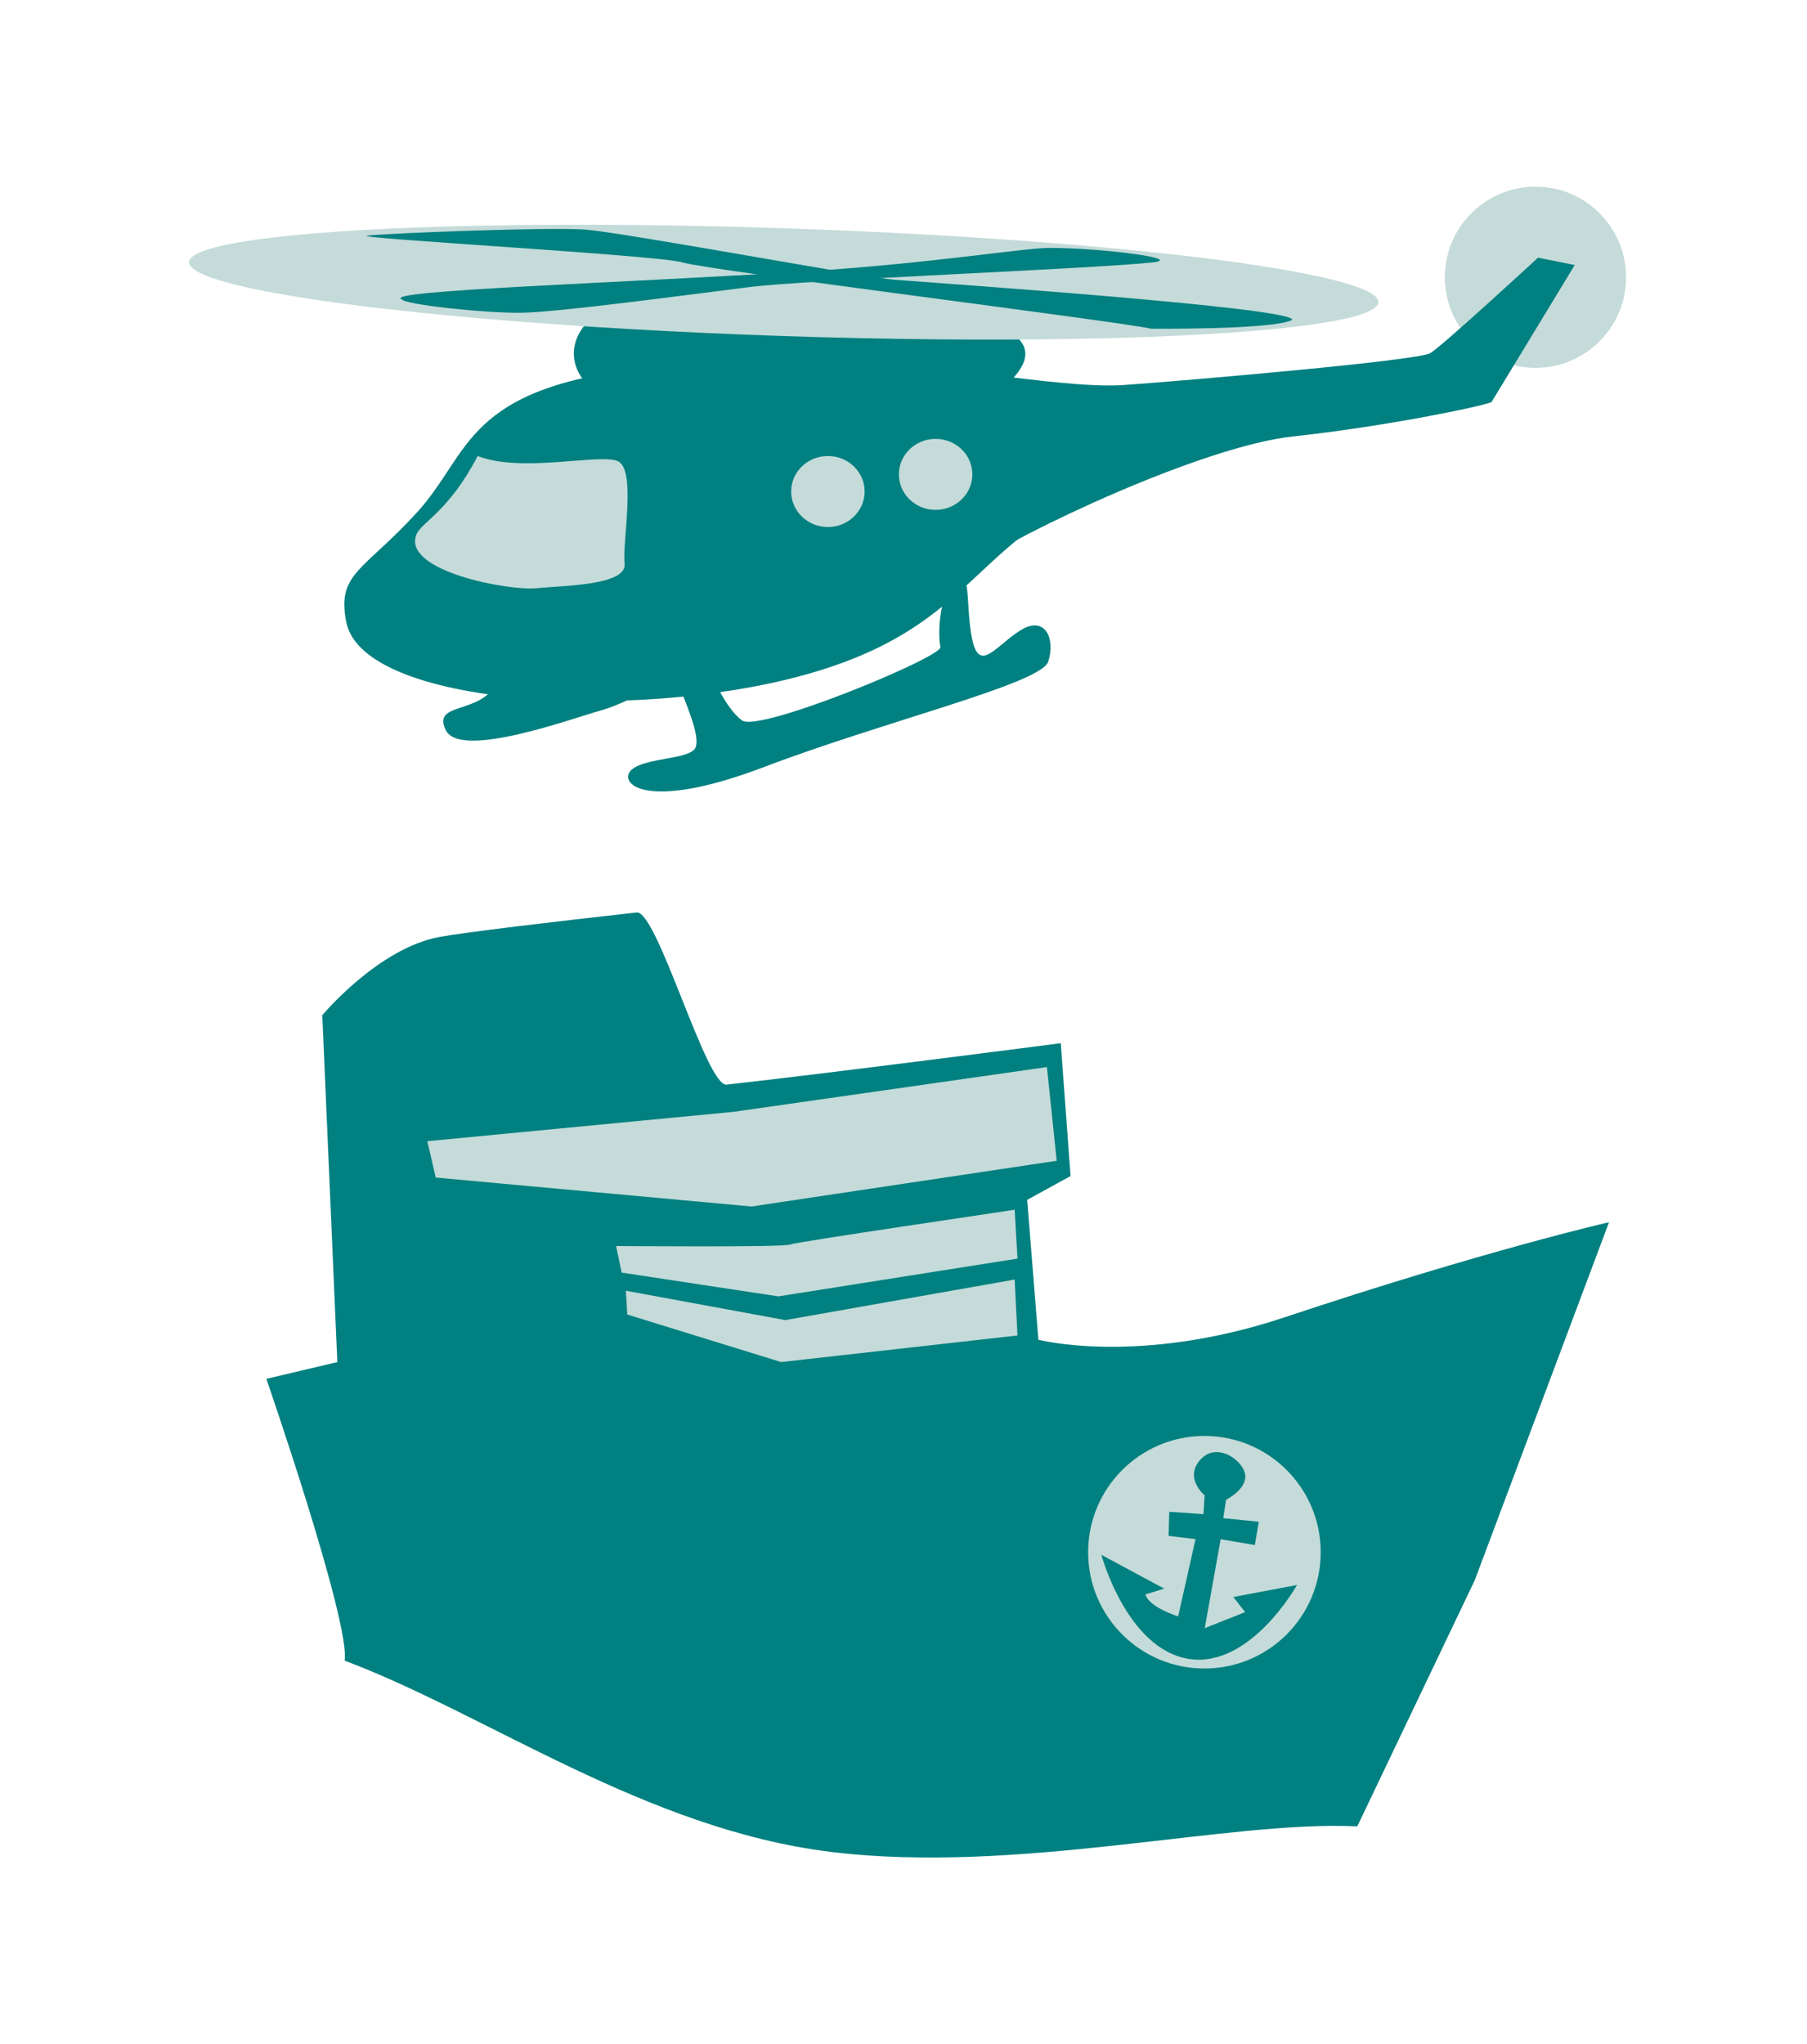<?xml version="1.0" encoding="UTF-8"?>
<svg width="96.945mm" height="109.67mm" version="1.1" viewBox="0 0 96.945 109.67" xmlns="http://www.w3.org/2000/svg">
<g transform="translate(-58.873 -102.11)">
<g transform="matrix(.074 0 0 .074 -3.782 102.29)">
<circle cx="1959.9" cy="198.59" r="65.686" fill="#c4dbd9"/>
<path d="m1641.6 354.29c-91.862 39.092-90.83 99.369-212.49 132.83-122.63 33.73-319.61 22.706-331.43-38.743-6.802-35.358 12.309-36.637 51.273-79.245 39.626-43.333 33.685-90.869 168.32-105.07 125.48-13.237 437.95 41.875 324.33 90.226z" fill="#008080"/>
<path d="m1548.1 409.85c39.056-26.629 170.43-88.764 236.11-95.866 65.686-7.101 134.92-21.303 143.8-24.854l60.36-99.416-26.629-5.326s-69.236 63.91-78.113 69.236c-8.877 5.326-172.2 19.528-221.91 23.079-49.708 3.551-158-21.303-161.55-7.101-3.551 14.202 47.933 140.25 47.933 140.25z" fill="#008080"/>
<path d="m1278.1 281.24c-17.205-12.903-21.299-33.043-5.528-50.247 15.771-17.205 49.294-13.587 49.294-13.587s35.232-5.802 61.038-2.935 171.02 10.378 188.22 18.98c17.205 8.602 24.373 18.638 14.337 32.975s-17.955 11.946-32.292 16.247c-14.337 4.301-106.09 8.602-114.7 10.036-8.602 1.434-160.37-11.47-160.37-11.47z" fill="#008080"/>
<path d="m1335 484.42c8.876 23.079 19.528 46.158 15.978 55.034-3.551 8.876-35.506 7.101-46.158 15.978-10.652 8.876 7.101 31.955 95.866-1.775 88.764-33.73 200.61-60.36 205.93-76.337s-1.775-33.73-19.528-23.079c-17.753 10.652-30.18 31.955-35.506 7.101-5.326-24.854 0-53.259-12.427-42.607-12.427 10.652-12.427 40.832-10.652 47.933 1.775 7.101-131.37 62.135-143.8 53.259-12.427-8.876-23.079-35.506-23.079-35.506z" fill="#008080"/>
<path d="m1207.2 491.52c-10.652 24.854-47.933 14.202-37.281 35.506s92.315-8.876 111.84-14.202 60.36-26.629 44.382-31.955-44.382-10.652-60.36-3.551c-15.978 7.101-58.584 14.202-58.584 14.202z" fill="#008080"/>
<path d="m1193 328.19c31.955 12.427 86.989-1.775 101.19 3.551 14.202 5.326 3.551 58.585 5.326 74.562s-46.171 15.849-63.91 17.753c-19.291 2.07-97.696-12.29-86.989-39.056 3.551-8.876 23.079-15.978 44.382-56.809z" fill="#c4dbd9"/>
<ellipse cx="1446.9" cy="353.93" rx="26.629" ry="25.742" fill="#c4dbd9"/>
<ellipse cx="1525" cy="341.5" rx="26.629" ry="25.742" fill="#c4dbd9"/>
<ellipse transform="rotate(1.929)" cx="1420.9" cy="154.4" rx="431.4" ry="39.056" fill="#c4dbd9"/>
<path d="m1138 214.57c-15.415-6.379 155.44-11.637 292.1-20.196 91.549-5.734 158.93-17.086 177.46-17.086 37.281 1e-5 100.3 7.989 73.674 10.652-48.506 4.851-248.54 12.427-291.15 17.753-42.607 5.326-138.48 18.246-165.1 18.641-26.434 0.391-85.079-5.943-86.989-9.764z" fill="#008080"/>
<path d="m1681.2 235.88c-23.079-5.326-323.1-42.607-339.08-47.933-15.978-5.326-243.21-17.753-229.01-19.528 14.202-1.775 130.48-6.213 157.11-4.438 26.629 1.775 203.27 34.618 224.57 36.393 21.304 1.775 295.59 20.416 288.48 29.292-15.09 7.101-102.08 6.213-102.08 6.213z" fill="#008080"/>
</g>
<path d="m131.69 200.1 6.303-13.206 7.203-19.209s-6.603 1.501-17.408 5.102c-7.834 2.611-13.206 1.201-13.206 1.201l-0.3-3.752-0.3-3.752 2.326-1.276-0.525-7.128s-12.865 1.667-17.929 2.222c-1.093 0.12-3.716-9.36-4.827-9.236-4.669 0.524-9.149 1.054-10.56 1.311-3.302 0.6-6.303 4.202-6.303 4.202l0.807 18.609-3.808 0.9s4.502 13.019 4.202 15.12c7.604 2.852 16.142 9.034 26.066 10.258 10.013 1.235 21.407-1.712 28.259-1.367z" fill="#008080"/>
<path d="m115.04 159.36-16.808 2.401-16.433 1.576 0.45 1.951 16.942 1.553 16.373-2.453z" fill="#c4dbd9"/>
<path d="m113.31 167.01c-0.375 0.075-11.706 1.726-12.081 1.876s-9.304 0.075-9.304 0.075l0.3 1.426 8.404 1.276 12.831-2.026z" fill="#c4dbd9"/>
<path d="m113.31 170.76-12.306 2.176-8.554-1.576 0.075 1.276 8.254 2.551 12.681-1.426z" fill="#c4dbd9"/>
<circle cx="123.49" cy="185.39" r="6.239" fill="#c4dbd9"/>
<path d="m117.96 185.53s1.362 5.04 4.674 5.58c3.313 0.54 5.823-3.962 5.823-3.962l-3.419 0.645 0.638 0.81-2.169 0.861 0.854-4.772 1.832 0.313 0.216-1.25-1.908-0.192 0.151-0.987s1.117-0.562 1.027-1.329c-0.09-0.767-1.507-1.816-2.403-0.827-0.897 0.989 0.224 1.918 0.224 1.918l-0.063 1.009-1.831-0.127-0.041 1.294 1.448 0.172-0.932 4.147s-1.558-0.478-1.757-1.18l1.008-0.31z" fill="#008080"/>
</g>
</svg>
